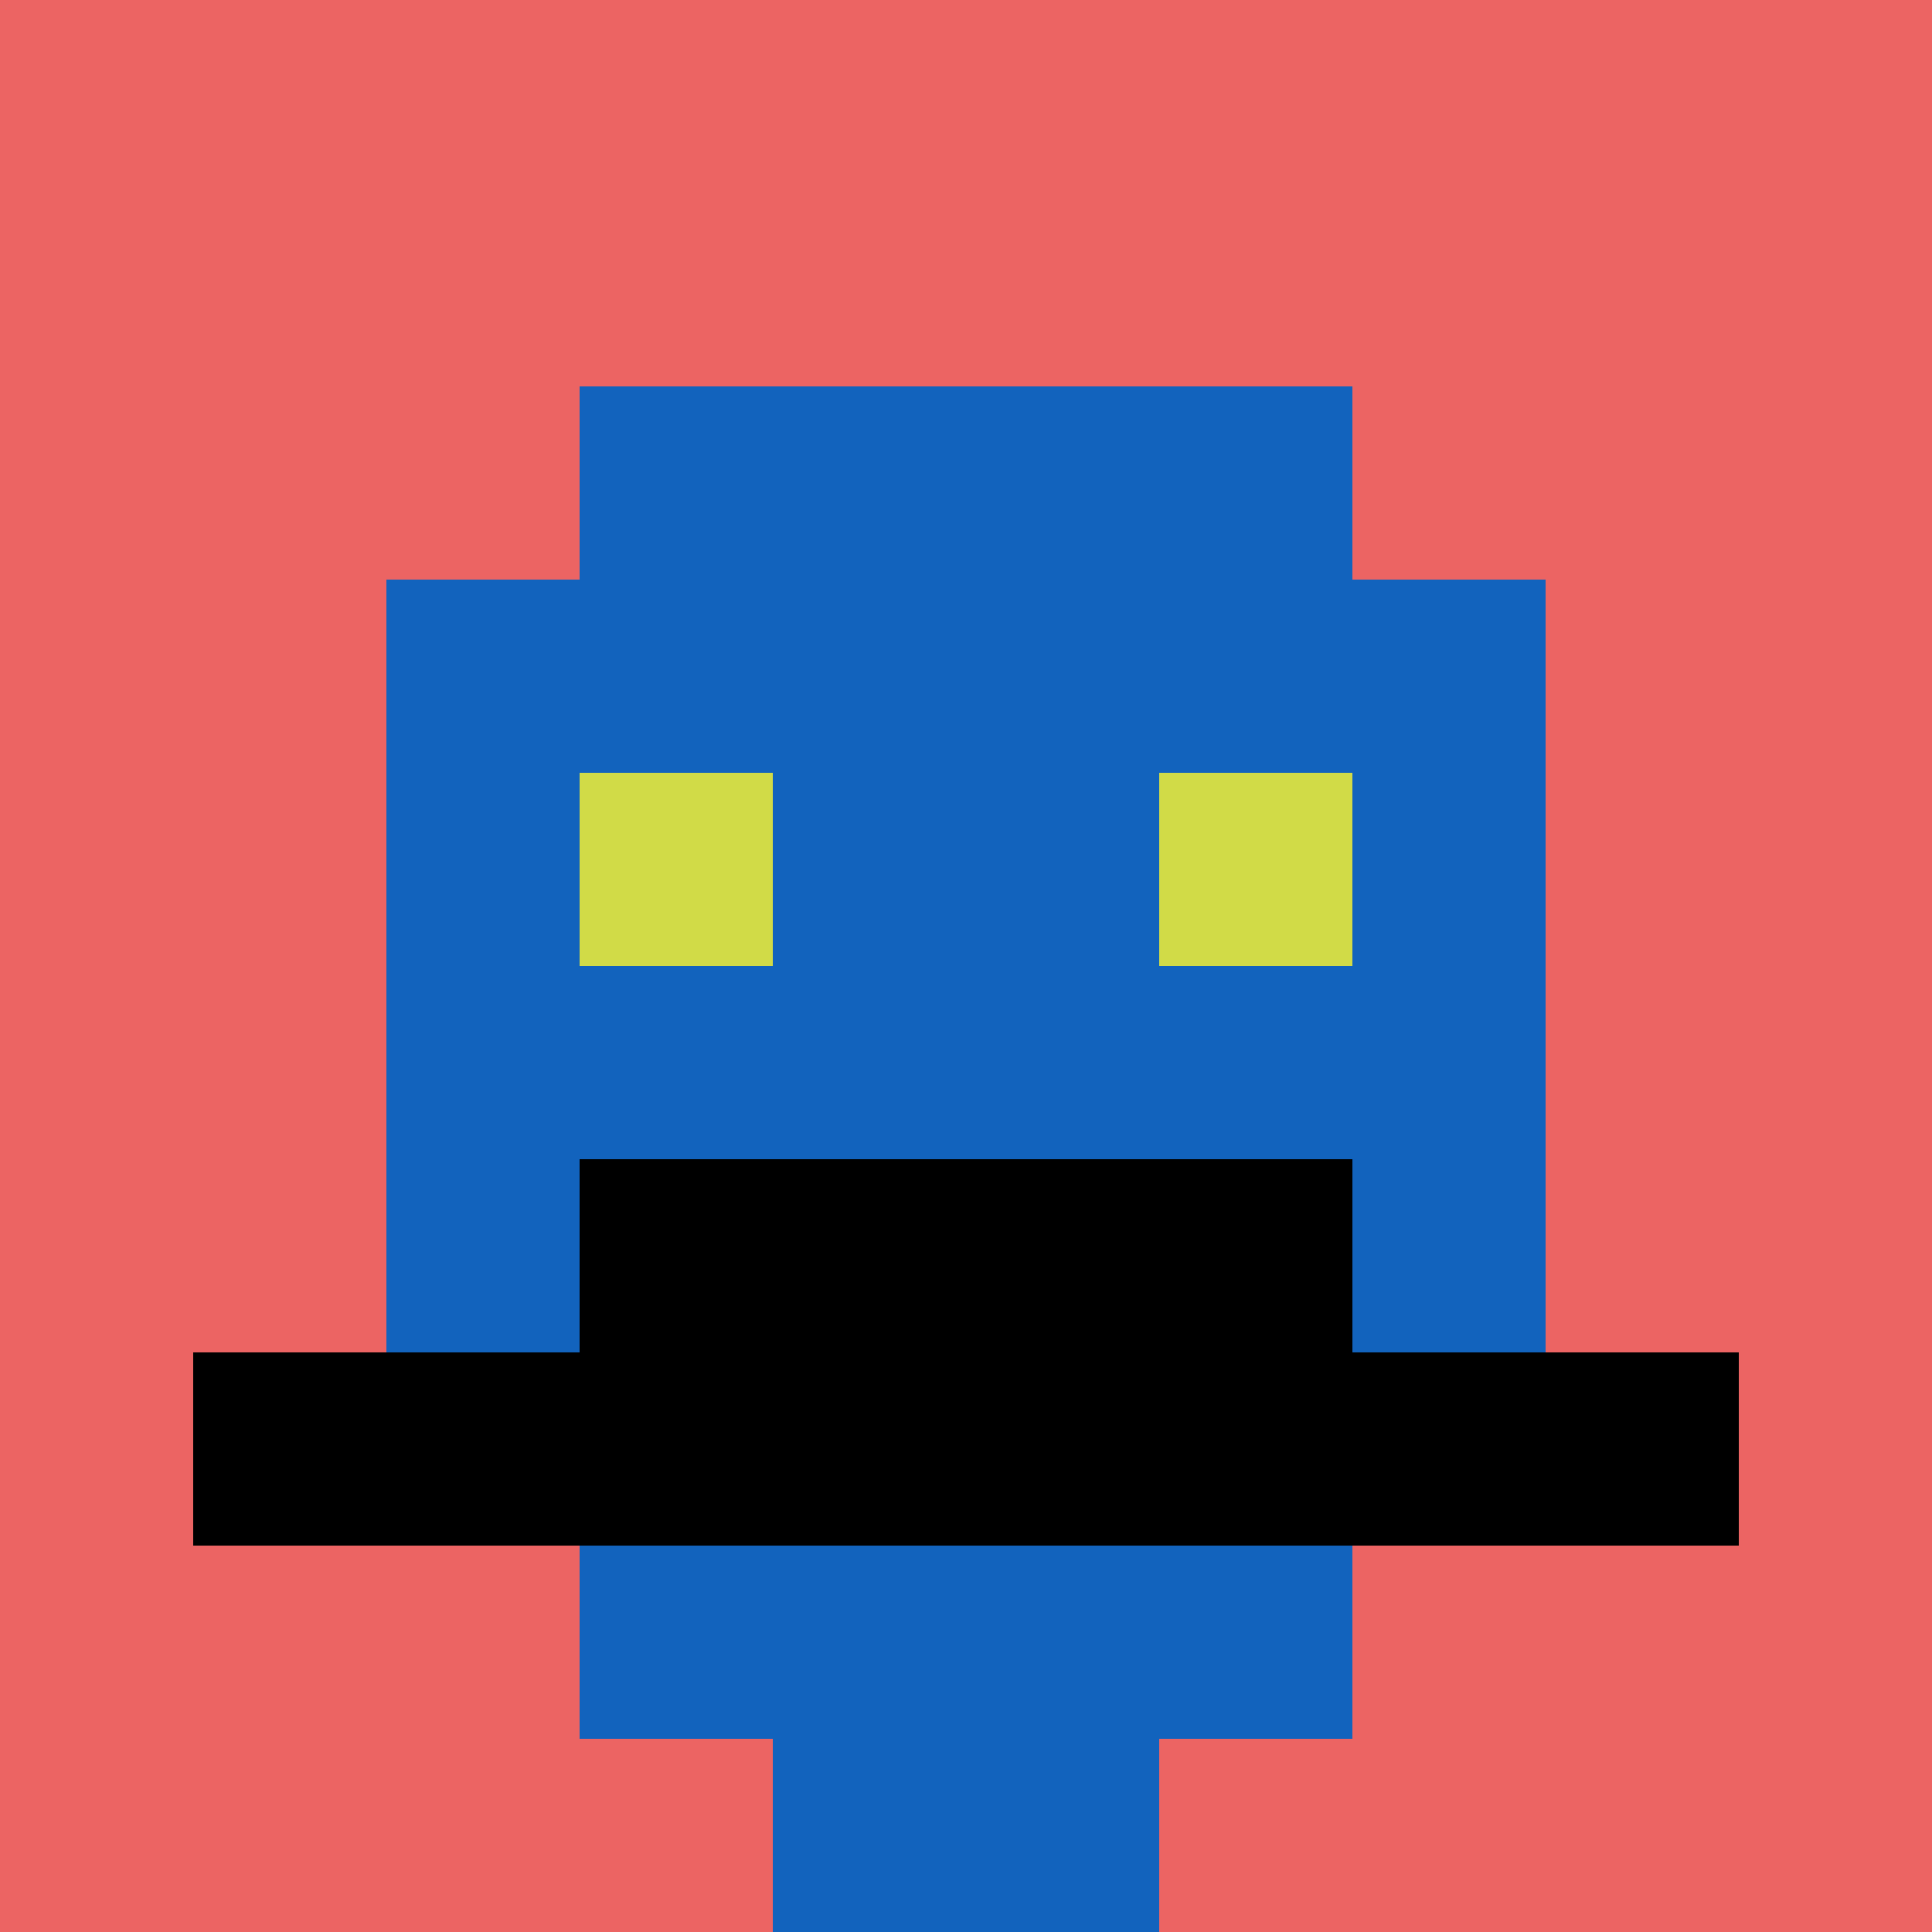 <svg xmlns="http://www.w3.org/2000/svg" version="1.1" width="645" height="645"><title>'goose-pfp-660694' by Dmitri Cherniak</title><desc>seed=660694
backgroundColor=#ffffff
padding=20
innerPadding=0
timeout=500
dimension=1
border=false
Save=function(){return n.handleSave()}
frame=11

Rendered at Wed Oct 04 2023 11:10:36 GMT+0800 (中国标准时间)
Generated in &lt;1ms
</desc><defs></defs><rect width="100%" height="100%" fill="#ffffff"></rect><g><g id="0-0"><rect x="0" y="0" height="645" width="645" fill="#EC6463"></rect><g><rect id="0-0-3-2-4-7" x="193.5" y="129" width="258" height="451.5" fill="#1263BD"></rect><rect id="0-0-2-3-6-5" x="129" y="193.5" width="387" height="322.5" fill="#1263BD"></rect><rect id="0-0-4-8-2-2" x="258" y="516" width="129" height="129" fill="#1263BD"></rect><rect id="0-0-1-7-8-1" x="64.5" y="451.5" width="516" height="64.5" fill="#000000"></rect><rect id="0-0-3-6-4-2" x="193.5" y="387" width="258" height="129" fill="#000000"></rect><rect id="0-0-3-4-1-1" x="193.5" y="258" width="64.5" height="64.5" fill="#D1DB47"></rect><rect id="0-0-6-4-1-1" x="387" y="258" width="64.5" height="64.5" fill="#D1DB47"></rect></g><rect x="0" y="0" stroke="white" stroke-width="0" height="645" width="645" fill="none"></rect></g></g></svg>